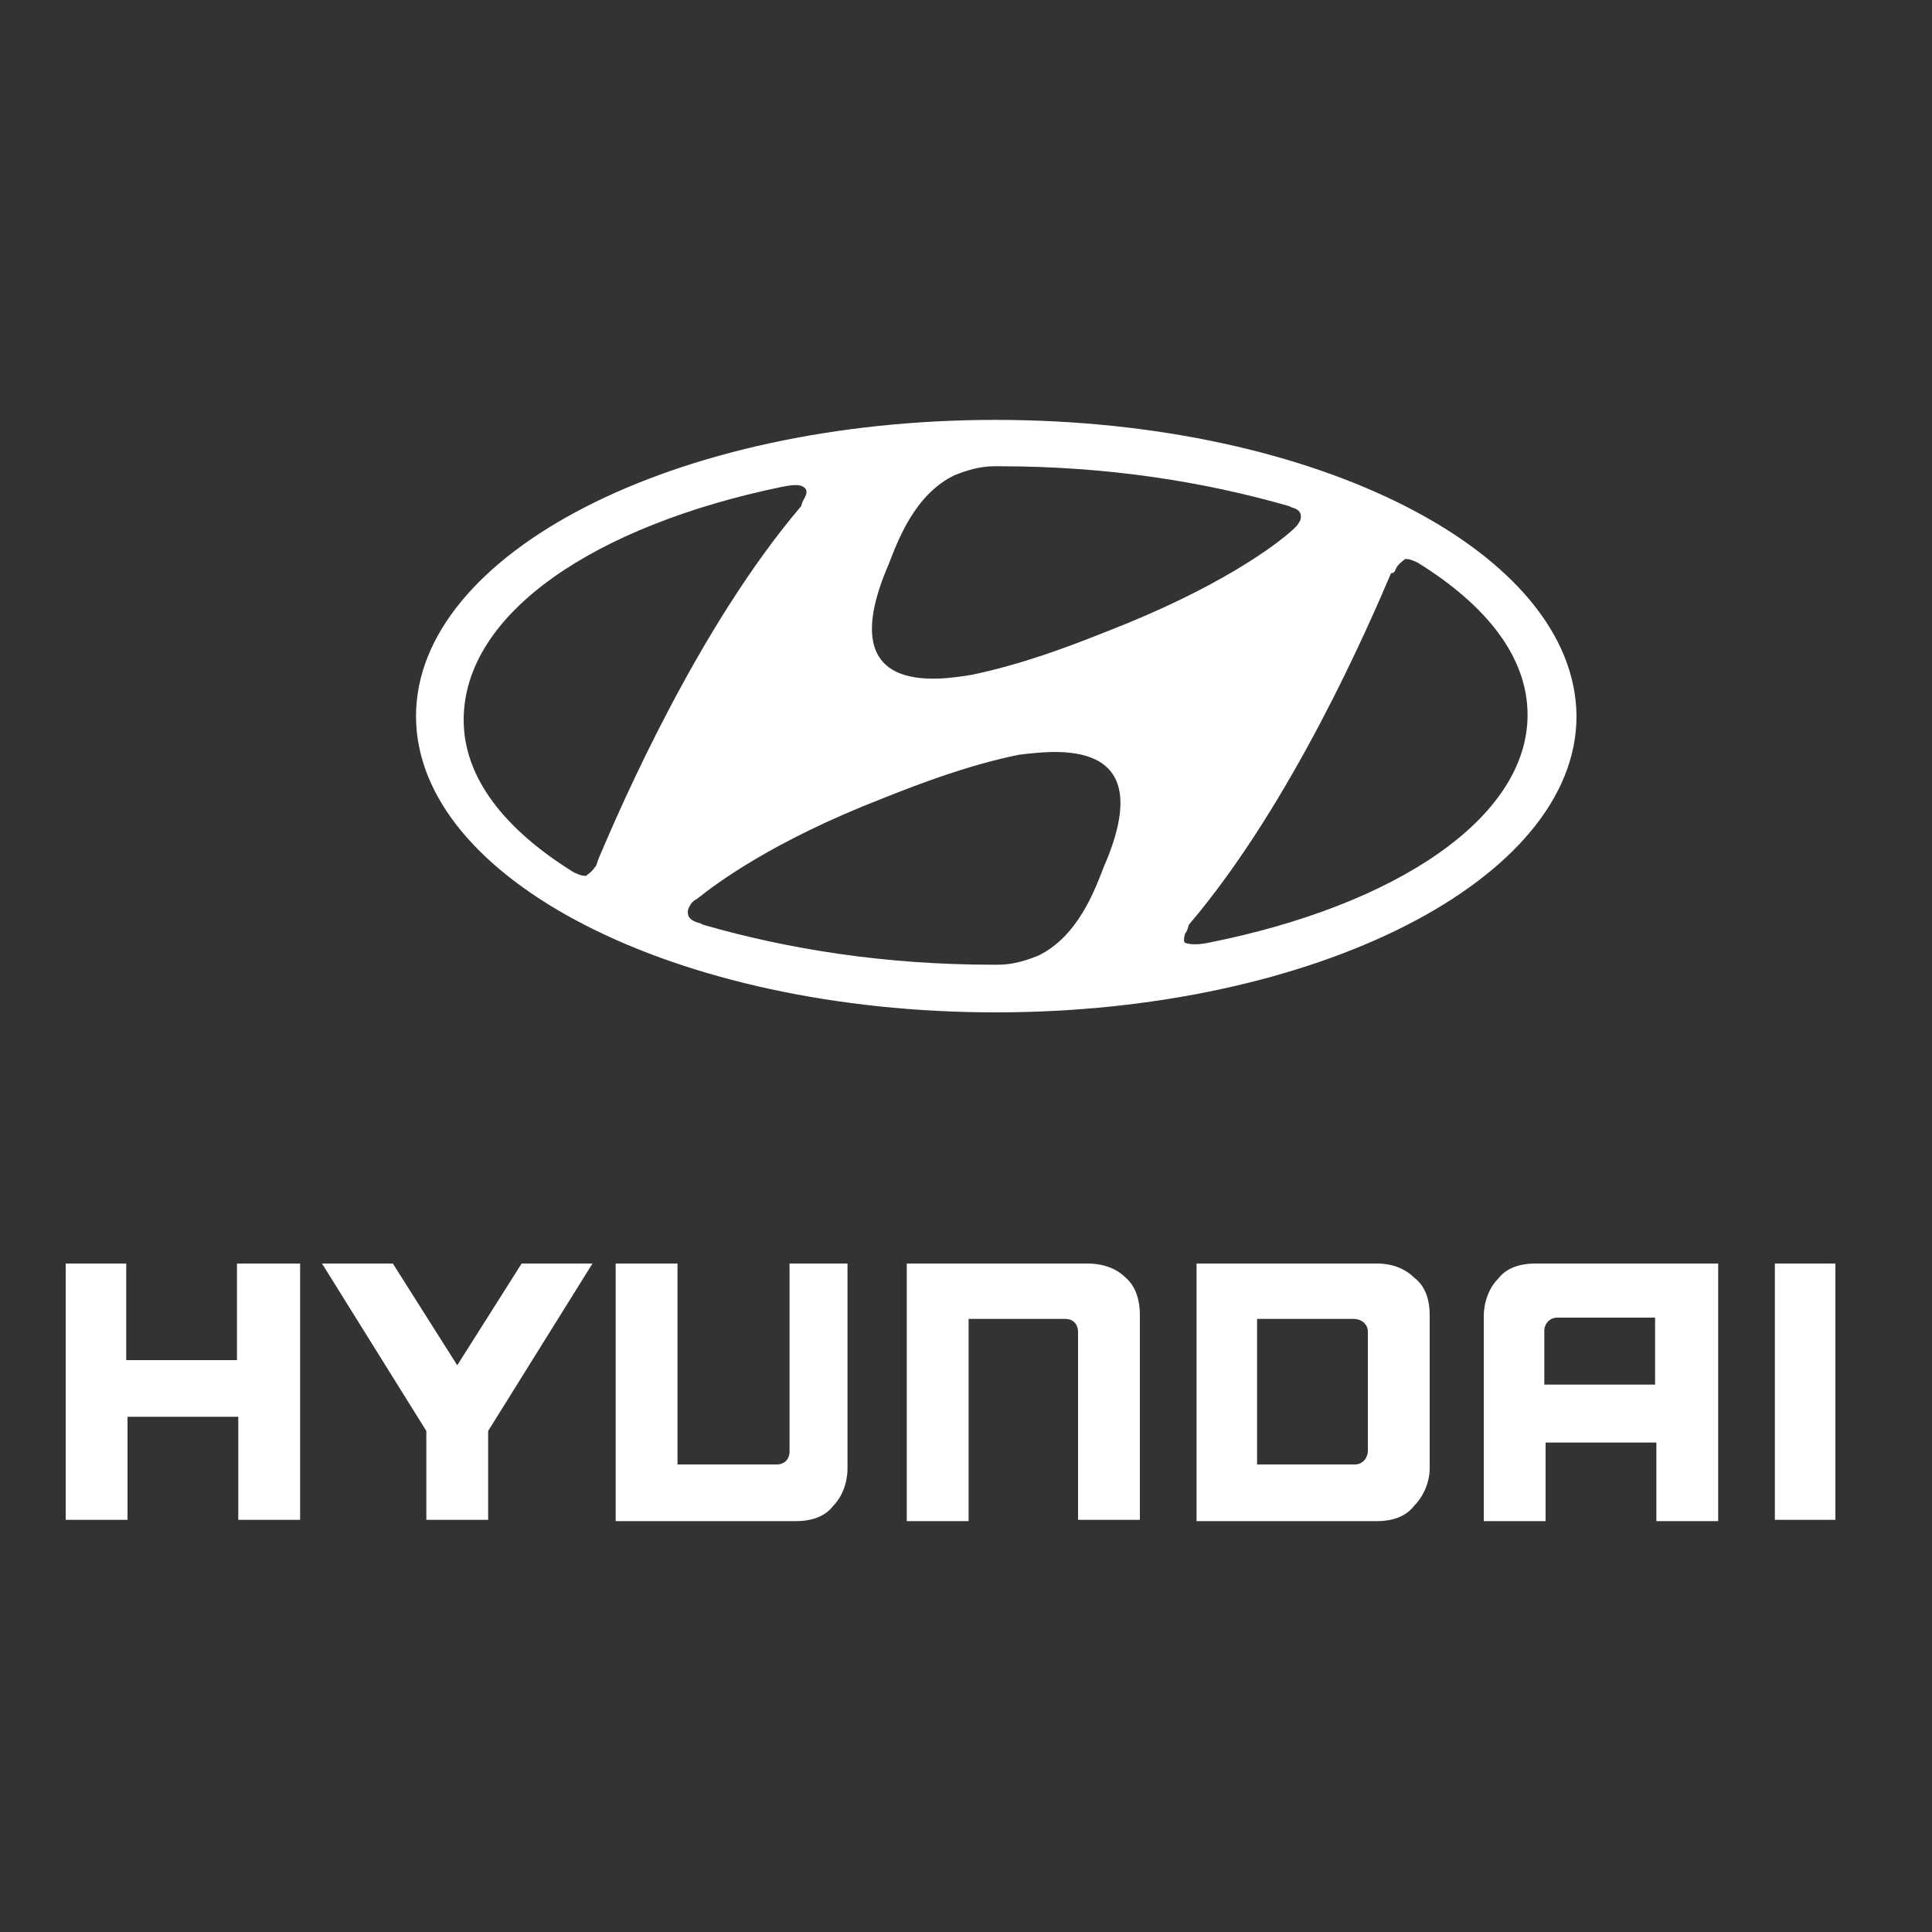 <?xml version="1.0" encoding="utf-8"?>
<!-- Generator: Adobe Illustrator 26.5.1, SVG Export Plug-In . SVG Version: 6.00 Build 0)  -->
<svg version="1.1" id="Layer_1" xmlns="http://www.w3.org/2000/svg" xmlns:xlink="http://www.w3.org/1999/xlink" x="0px" y="0px"
	 viewBox="0 0 150 150" style="enable-background:new 0 0 150 150;" xml:space="preserve">
<rect x="0" y="0" width="150" height="150" fill="#333333" stroke="none"/>
<style type="text/css">
	.st0{display:none;fill:#FFFFFF;}
	.st1{fill:#FFFFFF;}
</style>
<path class="st0" d="M141.3,75.1l0.8-0.1c0.3,0,0.7-0.1,1-0.1c0.8-0.1,1.5-0.3,2.1-0.6c0.2-0.1,0.3-0.2,0.6-0.4
	c0.7-0.5,1.1-1.2,1.2-2.2v-0.5c0-0.6-0.2-1.1-0.4-1.5c-0.3-0.5-0.7-0.9-1.3-1.1c-0.6-0.3-1.3-0.5-2.1-0.6c0,0-1.2-0.2-3-0.2h-13.7
	v11.5h4.3v-4.1h5.8l6.6,4.1h4.7L141.3,75.1L141.3,75.1z M139.3,69C139.4,69,139.4,69,139.3,69c0.6,0,1,0,1.3,0.1
	c0.5,0,0.8,0.2,1.1,0.3c0.3,0.2,0.6,0.4,0.7,0.7c0.1,0.3,0.2,0.6,0.2,1V72c0,0.3-0.1,0.6-0.2,0.8c-0.1,0.2-0.2,0.4-0.4,0.6
	c-0.1,0-0.1,0.1-0.2,0.1c-0.3,0.1-0.6,0.3-1.1,0.3c-0.4,0-0.9,0.1-1.5,0.1h-8.5V69H139.3L139.3,69z M17.1,67.7v5.4
	c0,1.6-0.6,2.8-1.8,3.6c-1,0.7-2.5,1-4.4,1H3v1.5h6.6c1.8,0,3.5-0.1,5-0.2c1.4-0.1,2.7-0.4,3.7-0.8s1.7-1,2.3-1.7
	c0.5-0.7,0.7-1.6,0.8-2.7v-6.1C21.4,67.7,17.1,67.7,17.1,67.7z M66.3,73.9v3.8h-6.6c-3.4,0-5.4-1.1-6-3.3c-0.2-0.9-0.1-1.8,0-2.1
	c0.5-2.2,2.5-3.3,6-3.3H70v-1.4h-8.9c-1.9,0-3.6,0.1-5,0.2s-2.7,0.4-3.7,0.8s-1.7,1-2.2,1.7s-0.8,1.7-0.8,2.8v0.3
	c0,1.2,0.3,2.2,0.8,2.9c0.5,0.7,1.3,1.3,2.3,1.7c1,0.4,2.2,0.7,3.7,0.8c1.5,0.1,3.2,0.2,5,0.2h9.5v-5.3h-4.4
	C66.3,73.7,66.3,73.9,66.3,73.9z M37.7,67.7h-4.4l-9.9,11.5H26l2.2-2.6h12.5l2.2,2.6h4.8L37.7,67.7z M34.4,69.4l5.2,6H29.2
	L34.4,69.4z M108.4,67.7l-9.9,11.5h2.6l2.2-2.6h12.5l2.2,2.6h4.8l-9.9-11.5C112.9,67.7,108.4,67.7,108.4,67.7z M114.7,75.4h-10.3
	l5.2-6C109.6,69.4,114.7,75.4,114.7,75.4z M92.3,67.7v5.8c0,0.5-0.1,1-0.2,1.4c-0.6,2.1-2.5,3.2-5.9,3.2h-0.4c-3.4,0-5.4-1.1-6-3.3
	c-0.1-0.4-0.2-0.8-0.2-1.3v-5.8h-4.3v6c0,1.3,0.3,2.3,0.8,3c0.3,0.5,0.7,0.9,1.3,1.2c0.3,0.2,0.6,0.4,1,0.5c0.4,0.2,0.8,0.3,1.2,0.4
	c0.7,0.2,1.6,0.3,2.5,0.4c1.2,0.1,2.5,0.2,3.9,0.2s2.7-0.1,3.9-0.2c0.9-0.1,1.7-0.2,2.5-0.4c0.4-0.1,0.9-0.2,1.2-0.4
	c0.4-0.2,0.7-0.3,1-0.5c0.5-0.3,0.9-0.7,1.3-1.2c0.5-0.8,0.8-1.8,0.8-3v-6C96.7,67.7,92.3,67.7,92.3,67.7z"/>
<path class="st1" d="M77.3,78.6c24.8,0,45.1-10.3,45.1-23c-0.1-12.7-20.1-23-45.1-23s-45,10.4-45,23C32.3,68.3,52.5,78.6,77.3,78.6z
	 M85.7,67.3c-0.7,1.8-2,5.4-5.1,6.9c-1,0.4-2,0.7-3.1,0.7h-0.4c-8.4,0-15.9-1.2-22.5-3.1l-0.2-0.1c-0.7-0.2-1-0.4-1-0.9
	c0-0.2,0.1-0.4,0.3-0.7c0.1-0.1,0.2-0.2,0.4-0.3c1.5-1.2,5.9-4.5,14.4-7.8c3-1.2,6.7-2.6,10.6-3.4C81.7,58.3,90.2,57,85.7,67.3z
	 M108.4,44.1c0.1-0.2,0.3-0.4,0.7-0.7c0.2,0,0.4,0,1,0.3c5.3,3.3,8.5,7.3,8.5,11.8c0,8-10.2,14.8-24.8,17.7c-1,0.2-1.5,0.1-1.8,0
	c-0.1-0.1-0.1-0.3,0-0.7c0.1-0.1,0.2-0.3,0.3-0.7c8-9.4,14-23.3,15.7-27.3C108.3,44.5,108.3,44.3,108.4,44.1z M69,43.8
	c0.7-1.8,2-5.4,5.1-6.9c1-0.4,2-0.7,3.1-0.7h0.4c8.4,0,15.9,1.2,22.5,3.1l0.2,0.1c0.4,0.1,0.7,0.3,0.7,0.7c0,0.3-0.1,0.4-0.3,0.7
	l-0.3,0.3C99,42.4,94.5,45.7,86,49c-3,1.2-6.7,2.6-10.6,3.4C72.9,52.8,64.5,54.2,69,43.8z M60.7,37.8c1-0.2,1.5-0.2,1.8,0.1
	c0.1,0.1,0.2,0.3,0,0.7c-0.1,0.2-0.2,0.3-0.3,0.7c-8,9.4-14,23.3-15.7,27.3c-0.1,0.2-0.2,0.7-0.3,0.7c-0.1,0.2-0.3,0.4-0.7,0.7
	c-0.2,0-0.4,0-1-0.3c-5.3-3.3-8.5-7.3-8.5-11.8C36,47.6,46.2,40.8,60.7,37.8z"/>
<path class="st1" d="M18.4,98.1v7.5H9.8v-7.5H5.1V118h4.8v-8h8.6v8h4.8V98.1C23.1,98.1,18.4,98.1,18.4,98.1z M40.5,98.1l-5,7.9
	l-5-7.9H25l8.1,13v6.9h4.8v-6.9l8.1-13H40.5z M61.3,98.1v14.6c0,0.6-0.4,1-1,1h-7.7V98.1h-4.8v20h14c1.3,0,2.3-0.4,2.9-1.2
	c0.7-0.7,1.1-1.8,1.1-2.9V98.1H61.3z M84.4,98.1h-14v20h4.8v-15.7h7.5c0.7,0,1,0.5,1,1V118h4.8v-15.9c0-1.3-0.4-2.3-1.1-2.9
	C86.7,98.5,85.7,98.1,84.4,98.1L84.4,98.1z M106.9,98.1h-14v20h14c1.3,0,2.3-0.4,2.9-1.2c0.7-0.7,1.2-1.8,1.2-2.9v-11.9
	c0-1.3-0.4-2.3-1.2-2.9C109.1,98.5,108.1,98.1,106.9,98.1z M106.2,103.4v9.2c0,0.6-0.4,1.1-1,1.1h-7.6v-11.3h7.5
	C105.7,102.4,106.2,102.8,106.2,103.4z M119.2,98.1c-1.3,0-2.3,0.4-2.9,1.2c-0.7,0.7-1.1,1.8-1.1,2.9v15.9h4.8v-6.1h8.6v6.1h4.8v-20
	H119.2L119.2,98.1z M128.5,102.4v5.1h-8.6v-4.2c0-0.5,0.4-1,1-1H128.5z M142.3,98.1h-4.5V118h4.7V98.1H142.3L142.3,98.1z"/>
</svg>
